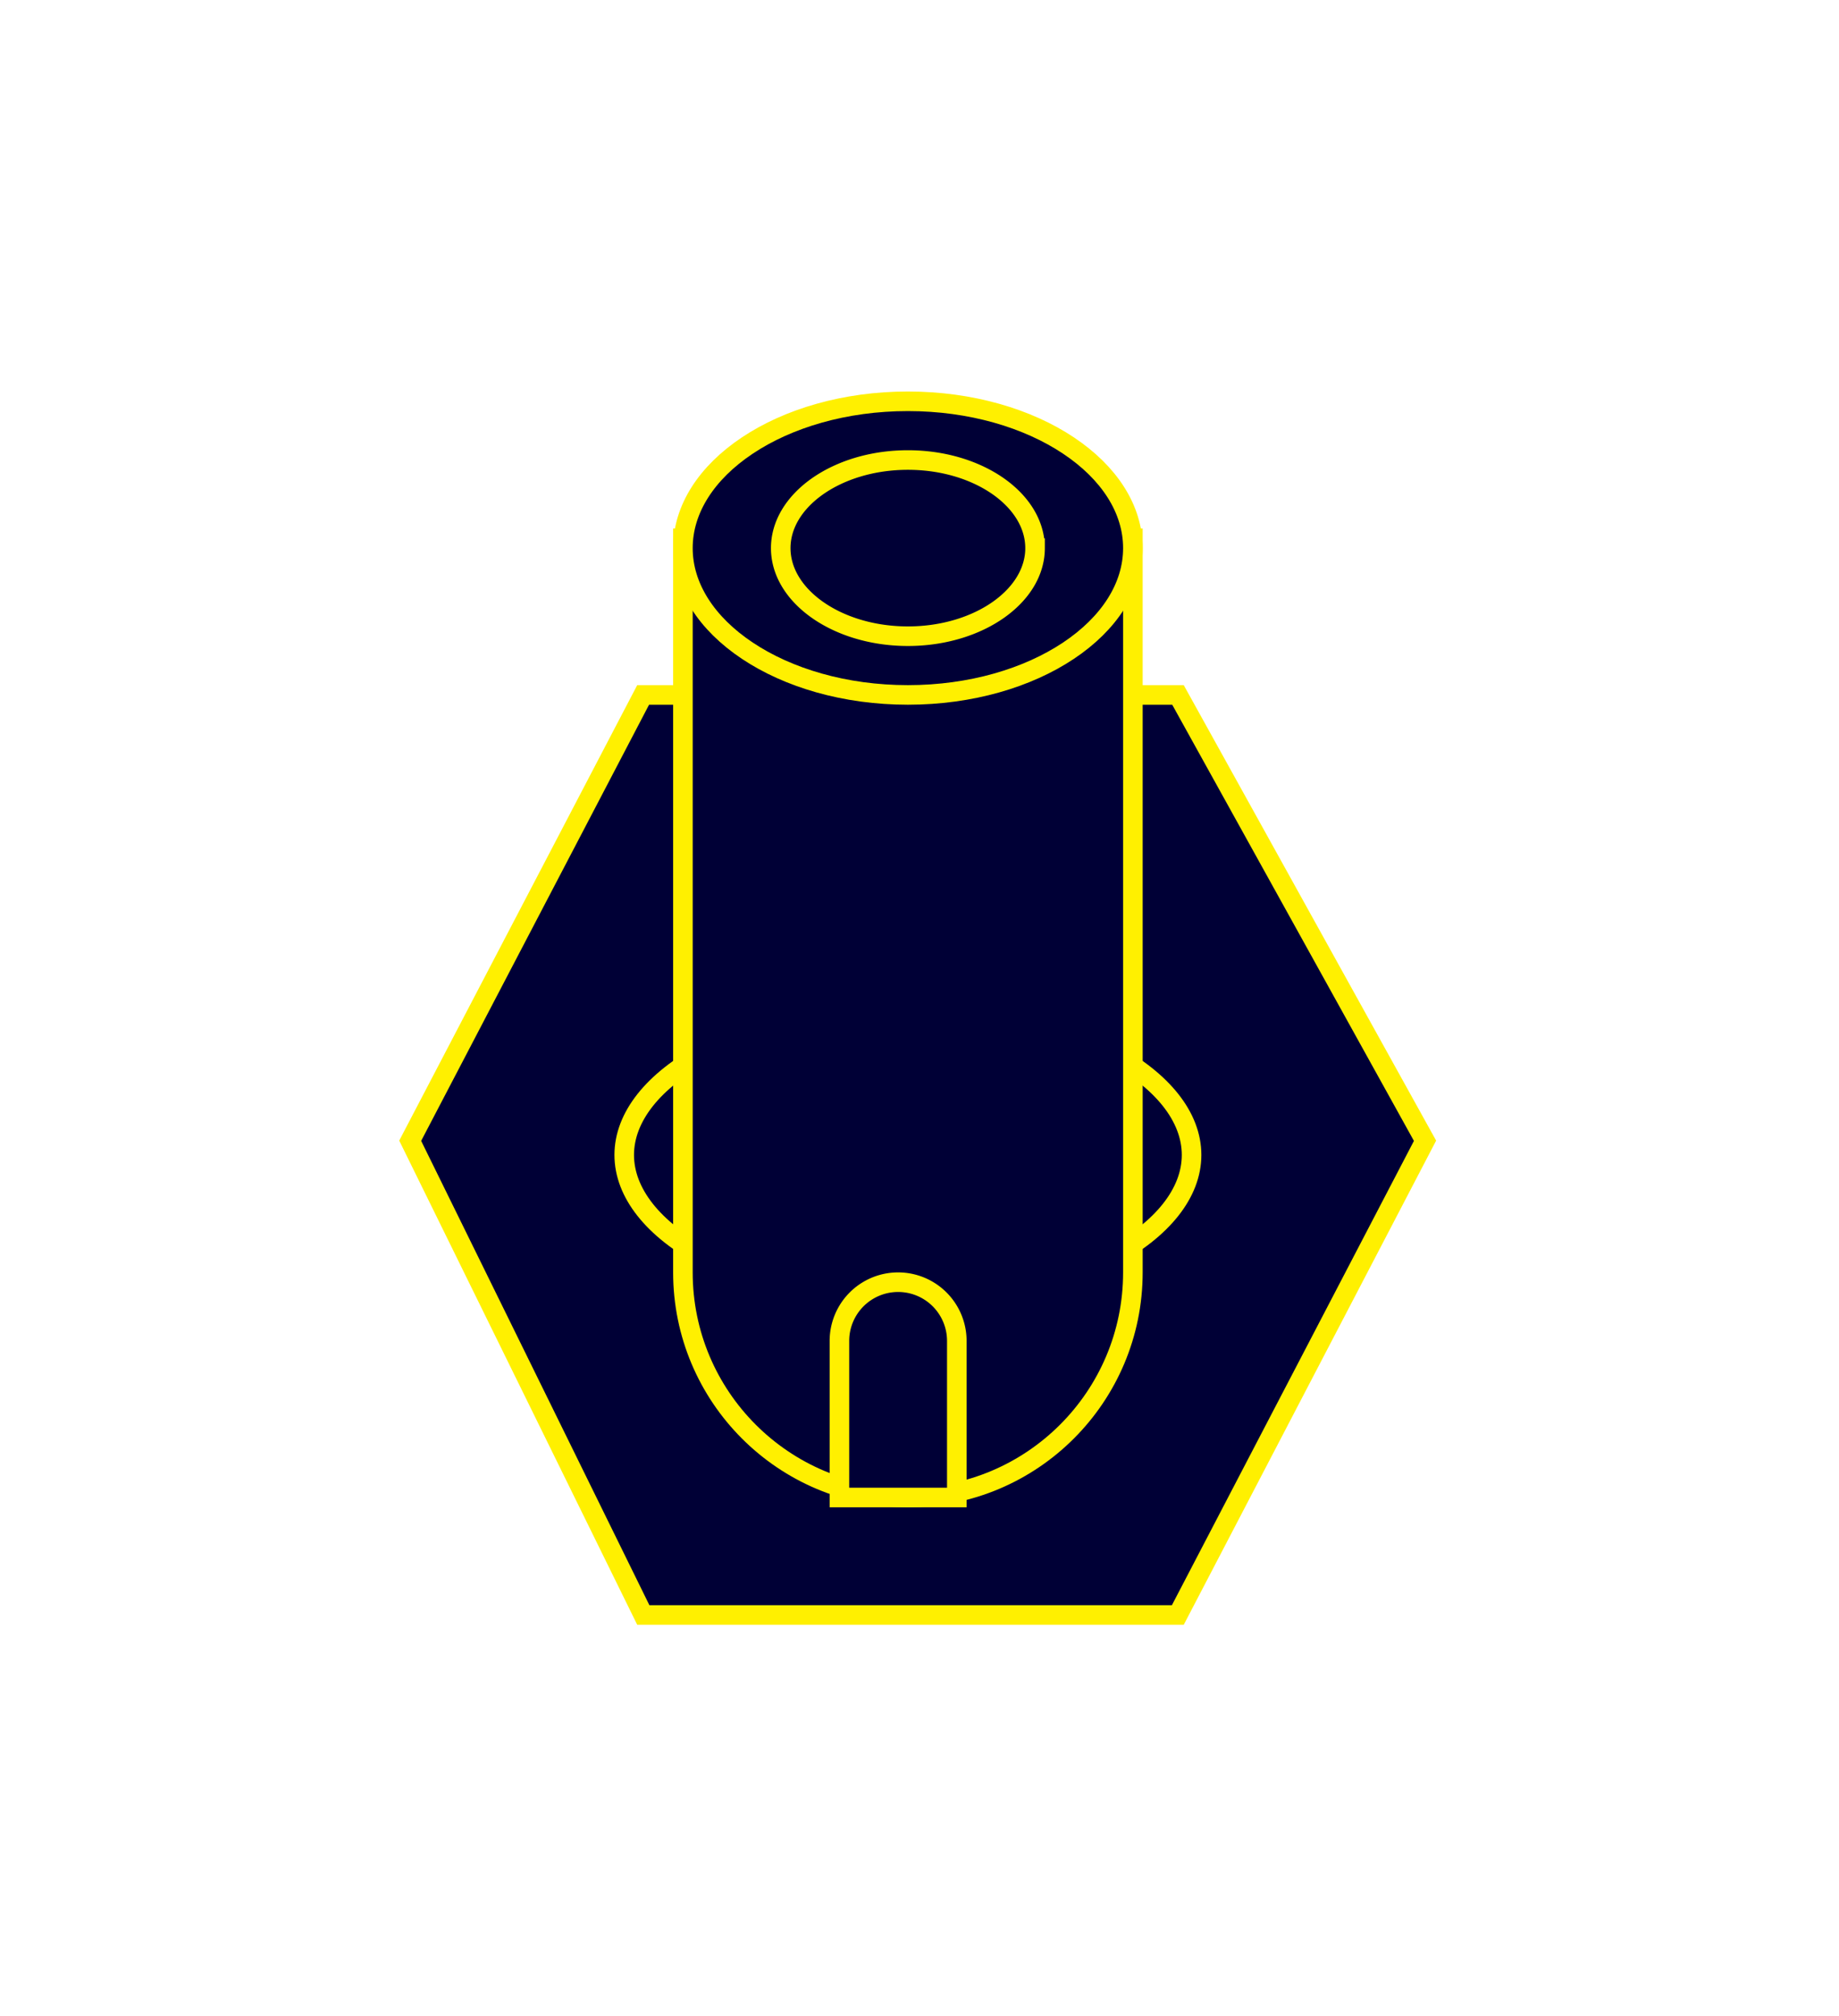 <svg width="94" height="103" fill="none" xmlns="http://www.w3.org/2000/svg"><g filter="url(#filter0_d)" fill="#000036" stroke="#FFF000"><path d="M20.967 58.274L32.874 35.5h27.338L72.84 58.275 60.204 82.5H32.882L20.967 58.274z"/><path d="M60.907 59c0 1.935-1.479 3.802-4.129 5.216-2.629 1.402-6.295 2.284-10.371 2.284-4.077 0-7.743-.882-10.372-2.284-2.65-1.414-4.128-3.281-4.128-5.216s1.478-3.802 4.128-5.216c2.63-1.402 6.295-2.284 10.372-2.284 4.076 0 7.742.882 10.371 2.284 2.65 1.414 4.129 3.281 4.129 5.216z"/><path d="M34.907 27.5h23V65c0 6.351-5.149 11.5-11.5 11.5s-11.5-5.149-11.5-11.5V27.5z"/><path d="M57.907 28c0 1.99-1.21 3.853-3.292 5.24-2.079 1.387-4.98 2.26-8.208 2.26-3.229 0-6.13-.873-8.208-2.26-2.082-1.387-3.292-3.25-3.292-5.24 0-1.99 1.21-3.853 3.292-5.24 2.079-1.387 4.979-2.26 8.208-2.26s6.129.873 8.208 2.26c2.082 1.387 3.292 3.25 3.292 5.24z"/><path d="M52.907 28c0 1.177-.667 2.29-1.841 3.129-1.173.837-2.819 1.371-4.66 1.371-1.84 0-3.486-.534-4.658-1.371-1.174-.839-1.841-1.952-1.841-3.129s.667-2.29 1.84-3.129c1.173-.837 2.819-1.371 4.66-1.371 1.84 0 3.486.534 4.659 1.371 1.173.839 1.84 1.952 1.84 3.129zm-10 40.5a3 3 0 016 0v8h-6v-8z"/></g><defs><filter id="filter0_d" x=".407" y="0" width="93" height="103" filterUnits="userSpaceOnUse" color-interpolation-filters="sRGB"><feFlood flood-opacity="0" result="BackgroundImageFix"/><feColorMatrix in="SourceAlpha" values="0 0 0 0 0 0 0 0 0 0 0 0 0 0 0 0 0 0 127 0"/><feOffset/><feGaussianBlur stdDeviation="10"/><feColorMatrix values="0 0 0 0 1 0 0 0 0 0.941 0 0 0 0 0 0 0 0 0.35 0"/><feBlend in2="BackgroundImageFix" result="effect1_dropShadow"/><feBlend in="SourceGraphic" in2="effect1_dropShadow" result="shape"/></filter></defs></svg>